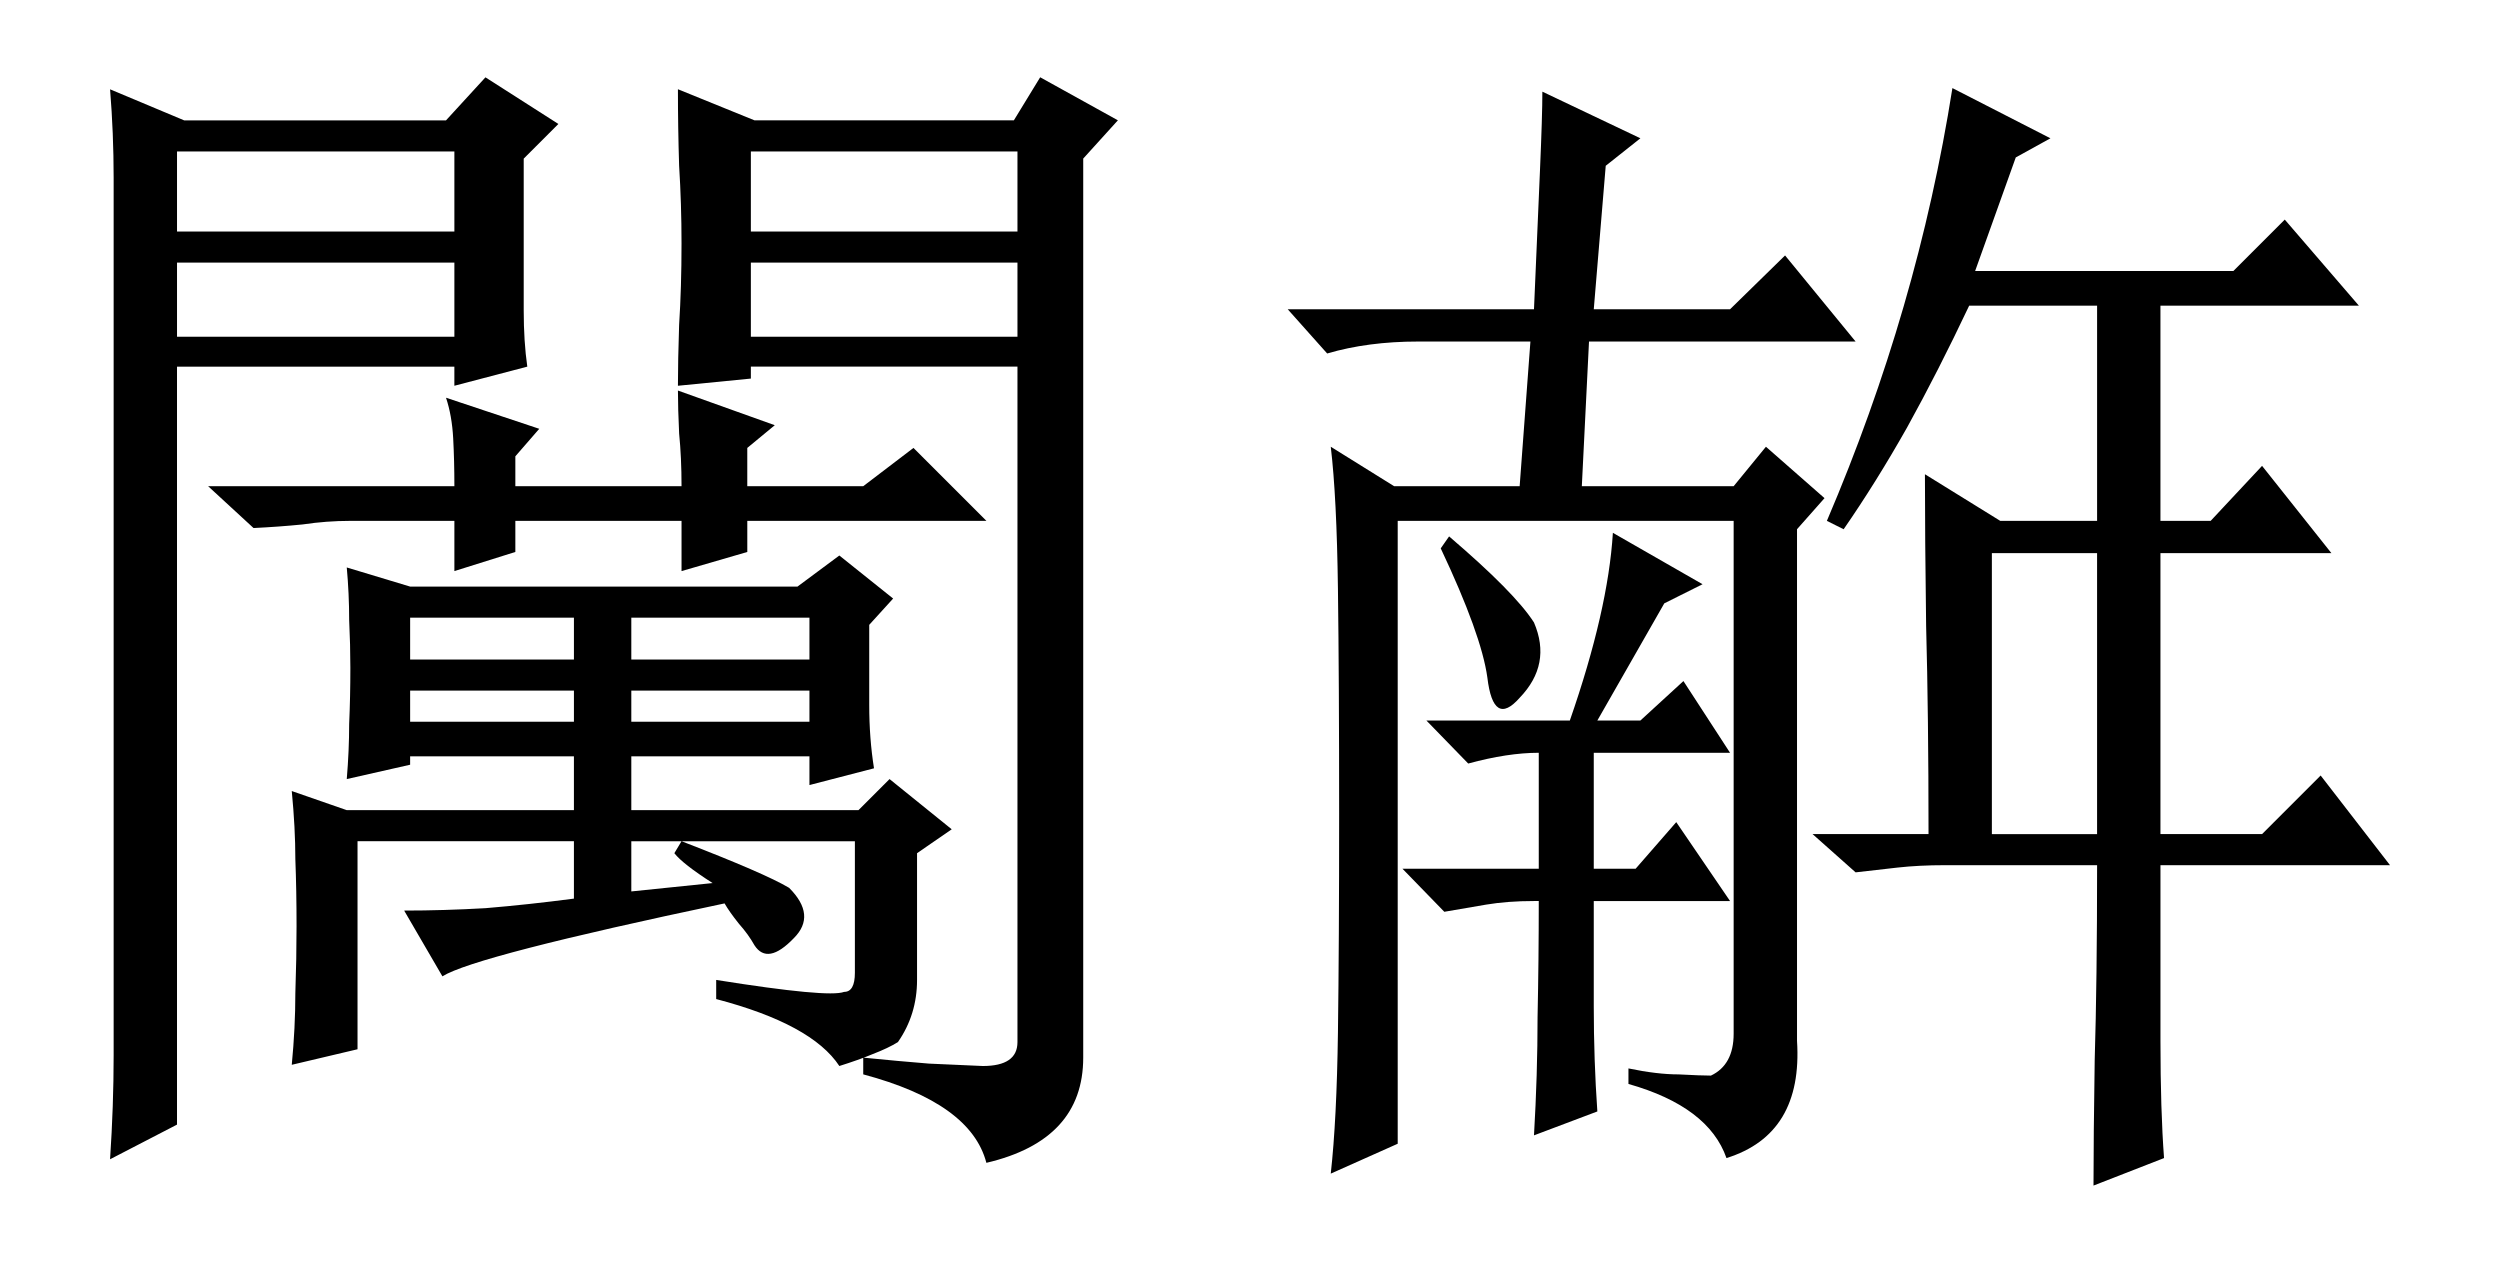 <!-- Created with Inkscape (http://www.inkscape.org/) -->
<svg xmlns:rdf="http://www.w3.org/1999/02/22-rdf-syntax-ns#" xmlns="http://www.w3.org/2000/svg" height="98" width="194" version="1.1" xmlns:cc="http://creativecommons.org/ns#" xmlns:dc="http://purl.org/dc/elements/1.1/">
	<g>
		<path d="m52.608 29.935 5.659-0.557v-0.928h20.688v52.417q0 1.855-2.69 1.855-1.855-0.093-4.175-0.186-2.319-0.186-5.103-0.464v1.299q8.35 2.227 9.556 6.865 7.515-1.763 7.515-8.164v-69.766l2.69-2.969-6.03-3.34-2.041 3.34h-20.132l-5.938-2.412q0 2.969 0.093 5.938 0.186 2.969 0.186 6.03 0 3.433-0.186 6.309-0.093 2.783-0.093 4.731zm5.659-18.184h20.688v6.216h-20.688v-6.216zm20.688 8.628v5.752h-20.688v-5.752h20.688zm-70.414-13.452q0.278 3.433 0.278 6.865t0 6.587v52.974q0 4.546 0 8.535 0 3.897-0.278 8.071l5.195-2.69v-58.818h21.523v1.484l5.659-1.484q-0.278-1.948-0.278-4.36 0-2.412 0-5.195v-6.587l2.69-2.69-5.659-3.618-3.062 3.34h-20.317l-5.752-2.412zm26.719 13.452v5.752h-21.523v-5.752h21.523zm0-8.628v6.216h-21.523v-6.216h21.523zm13.73 57.427v-3.897h17.349v10.205q0 1.484-0.835 1.484-1.206 0.464-9.927-0.928v1.484q7.422 1.948 9.556 5.195 1.484-0.464 2.598-0.928 1.206-0.464 1.948-0.928 1.484-2.134 1.484-4.824v-9.834l2.69-1.855-4.824-3.897-2.412 2.412h-17.627v-4.175h13.823v2.227l5.01-1.299q-0.371-2.319-0.371-4.917 0-2.69 0-6.216l1.855-2.041-4.175-3.34-3.247 2.412h-30.059l-4.917-1.484q0.186 2.041 0.186 4.082 0.093 1.948 0.093 3.711 0 2.227-0.093 4.36 0 2.041-0.186 4.268l4.917-1.113v-0.649h12.71v4.175h-17.627l-4.268-1.484q0.278 2.876 0.278 5.288 0.093 2.412 0.093 5.195 0 2.505-0.093 5.195 0 2.69-0.278 5.566l5.103-1.206v-16.143h16.792v4.453q-3.525 0.464-6.865 0.742-3.247 0.186-6.309 0.186l2.969 5.103q2.505-1.577 21.895-5.659 0.371 0.649 1.113 1.577 0.742 0.835 1.206 1.67 1.02 1.577 3.062-0.557 1.763-1.763-0.371-3.897-1.855-1.113-8.35-3.618l-0.557 0.928q0.649 0.835 2.969 2.319l-6.309 0.649zm13.823-17.998h-13.823v-3.247h13.823v3.247zm0 4.824h-13.823v-2.412h13.823v2.412zm-4.824-15.586h18.555l-5.659-5.659-3.897 2.969h-8.999v-2.969l2.134-1.763-7.515-2.69q0 1.392 0.093 3.34 0.186 1.855 0.186 4.082h-12.896v-2.319l1.855-2.134-7.236-2.412q0.464 1.392 0.557 3.154t0.093 3.711h-19.111l3.525 3.247q1.948-0.093 3.804-0.278 1.855-0.278 3.711-0.278h8.071v3.897l4.731-1.484v-2.412h12.896v3.897l5.103-1.484v-2.412zm-13.452 10.762h-12.71v-3.247h12.71v3.247zm0 4.824h-12.71v-2.412h12.71v2.412z"/>
		<path d="m112.45 41.625q5.103 4.36 6.587 6.68 1.392 3.247-1.113 5.845-2.041 2.319-2.505-1.577-0.464-3.34-3.618-10.02l0.649-0.928zm12.71-0.278 6.958 3.989-2.969 1.484-5.195 9.092h3.34l3.34-3.062 3.618 5.566h-10.576v8.999h3.247l3.154-3.618 4.175 6.123h-10.576v8.164q0 4.175 0.278 8.164l-4.917 1.855q0.278-4.731 0.278-9.185 0.093-4.453 0.093-8.999h-0.371q-2.041 0-3.711 0.278-1.577 0.278-3.247 0.557l-3.247-3.34h10.576v-8.999q-2.412 0-5.474 0.835l-3.247-3.34h11.133q2.969-8.535 3.34-14.565zm1.206 41.562q2.227 0.464 3.897 0.464 1.763 0.093 2.505 0.093 1.763-0.835 1.763-3.247v-39.8h-26.069v48.335l-5.195 2.319q0.464-4.175 0.557-10.947 0.093-6.865 0.093-16.978 0-10.391-0.093-17.441-0.093-7.144-0.557-11.04l4.917 3.062h9.741l0.835-11.226h-8.721q-3.897 0-7.051 0.928l-3.062-3.433h19.111q0.278-6.494 0.464-10.762 0.186-4.268 0.186-6.123l7.607 3.618-2.69 2.134-0.928 11.133h10.576l4.268-4.175 5.474 6.68h-20.688l-0.557 11.226h11.782l2.505-3.062 4.546 3.989-2.134 2.412v39.707q0.464 7.236-5.474 9.092-1.392-3.989-7.607-5.752v-1.206zm15.4-42.49q7.051-16.514 9.741-33.584l7.607 3.897-2.69 1.484-3.154 8.813h20.039l3.989-3.989 5.752 6.68h-15.4v16.699h3.897l3.989-4.268 5.381 6.772h-13.267v21.802h7.886l4.546-4.546 5.381 6.958h-17.812v13.638q0 5.381 0.278 9.092l-5.474 2.134q0-3.618 0.093-9.741 0.186-6.123 0.186-15.122h-11.782q-2.041 0-3.711 0.186t-3.247 0.371l-3.34-2.969h8.999q0-9.277-0.186-16.143-0.093-6.958-0.093-11.782l5.845 3.618h7.515v-16.699h-9.927q-2.412 5.103-4.824 9.463-2.412 4.268-4.917 7.886l-1.299-0.649zm12.803 24.307h8.164v-21.802h-8.164v21.802z"/>
	</g>
</svg>
